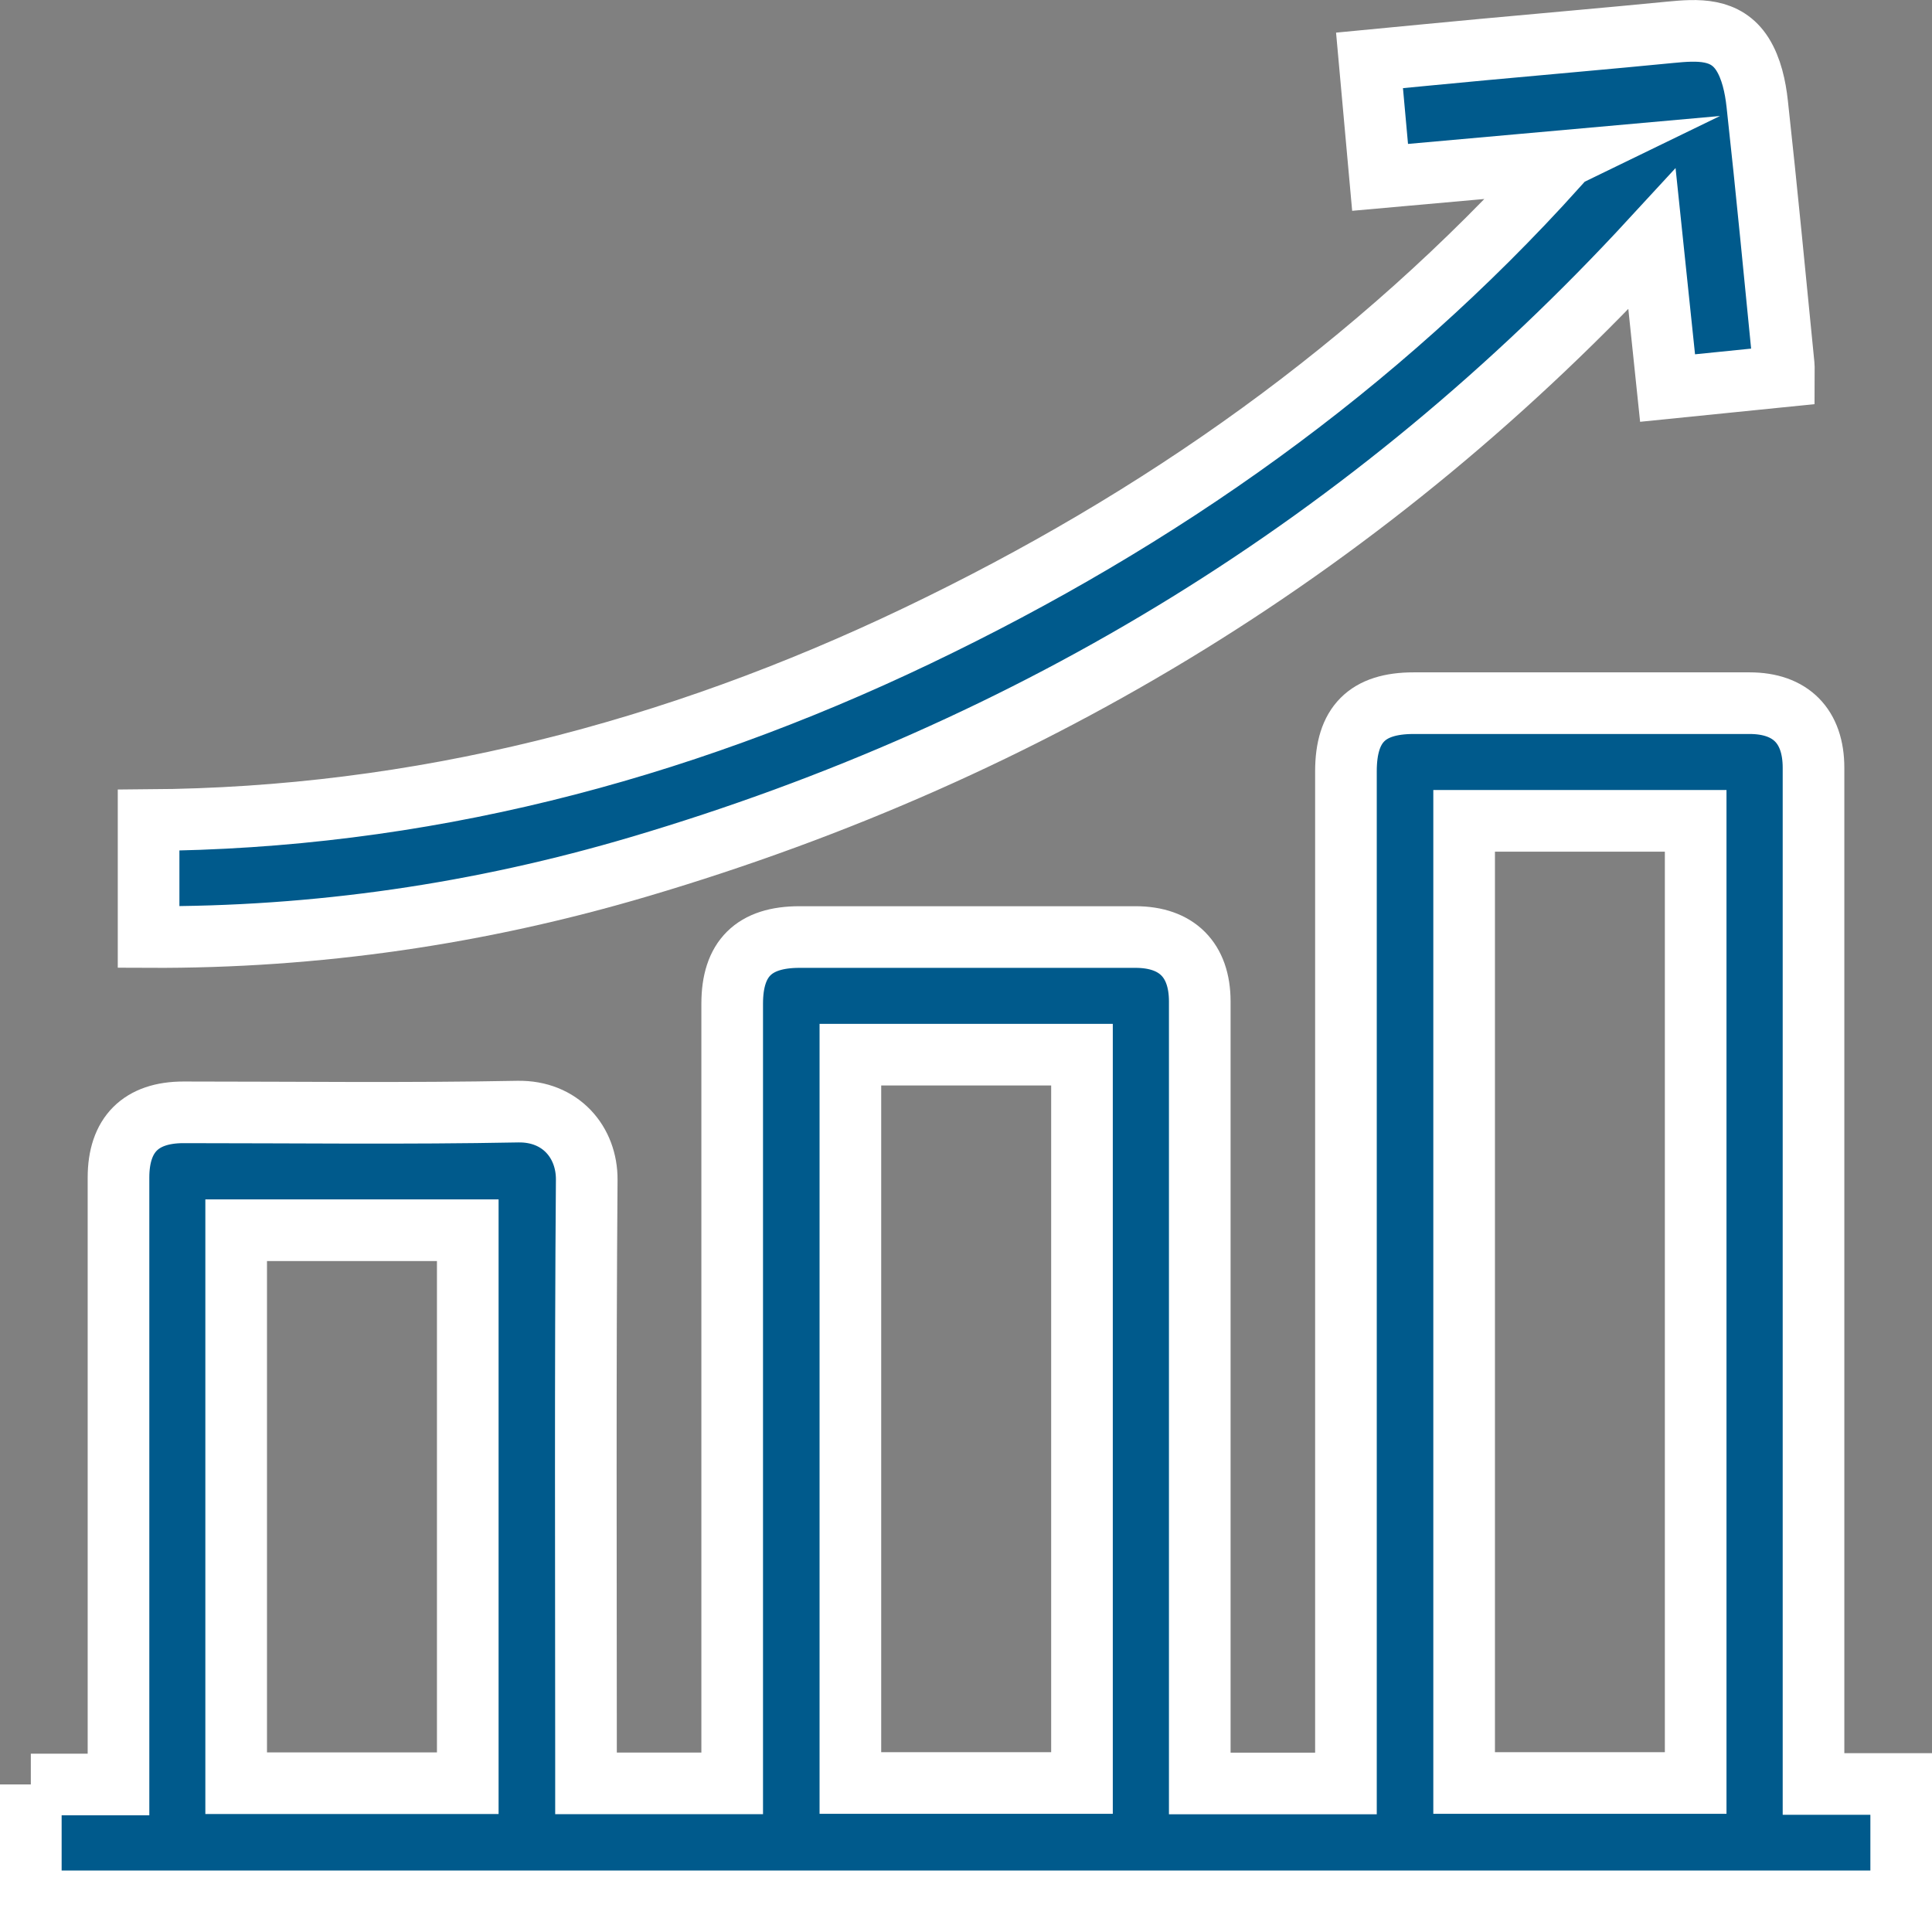 <?xml version="1.0" encoding="UTF-8"?>
<svg xmlns="http://www.w3.org/2000/svg" id="Ebene_1" viewBox="0 0 376.14 376.18">
  <rect x="0" y="0" width="376.14" height="376.18" fill="#808080" stroke="none"/>
  <defs>
    <style>.cls-1{fill:#005a8c;stroke:#fff;stroke-miterlimit:10;stroke-width:12px;}</style>
  </defs>
  <path class="cls-1" d="m6,347.42h17.07c0-1.63,0-3.01,0-4.39,0-37.92,0-75.85,0-113.77,0-8.34,4.34-12.7,12.66-12.7,21.69,0,43.38.28,65.06-.14,8.35-.16,13.5,5.97,13.44,13.29-.29,37.68-.14,75.37-.14,113.06v4.43h28.46c0-1.48,0-2.87,0-4.25,0-49.18,0-98.37,0-147.55,0-8.77,4.24-12.97,13.1-12.97,21.81,0,43.61,0,65.42,0,8.04,0,12.5,4.47,12.51,12.51,0,49.3,0,98.6,0,147.9,0,1.4,0,2.8,0,4.38h28.46v-4.36c0-64.23,0-128.47,0-192.7,0-9.1,4.13-13.26,13.17-13.26,21.81,0,43.61,0,65.42,0,8,0,12.44,4.49,12.44,12.58,0,64.47,0,128.94,0,193.41,0,1.39,0,2.79,0,4.43h17.07v22.85H6c0-7.59,0-15.17,0-22.76Zm279.05-187.61v187.32h45.08v-187.32h-45.08Zm-119.49,45.52v141.8h45.09v-141.8h-45.09Zm-119.58,141.84h45.09v-107.66h-45.09v107.66Z"></path>
  <path class="cls-1" d="m302.82,31.48c-11.27,1.01-22.53,2.01-34.13,3.05-.69-7.66-1.36-15.03-2.06-22.77,7.56-.72,14.84-1.44,22.11-2.11,12.14-1.13,24.29-2.17,36.42-3.36,5.35-.52,10.83-.87,14.08,4.26,1.73,2.74,2.51,6.34,2.87,9.65,1.87,16.94,3.47,33.91,5.16,50.87.06.58,0,1.17,0,2.19-7.43.75-14.78,1.5-22.61,2.29-1.01-9.69-2.01-19.26-3.03-29-54.47,59.12-120.37,99.44-197.05,122.15-31.08,9.21-62.94,13.89-95.65,13.73v-22.76c52.61-.36,102.35-13.27,149.65-35.9,47.26-22.61,89.38-52.3,124.56-91.36-.11-.31-.22-.61-.34-.92Z"></path>
</svg>
